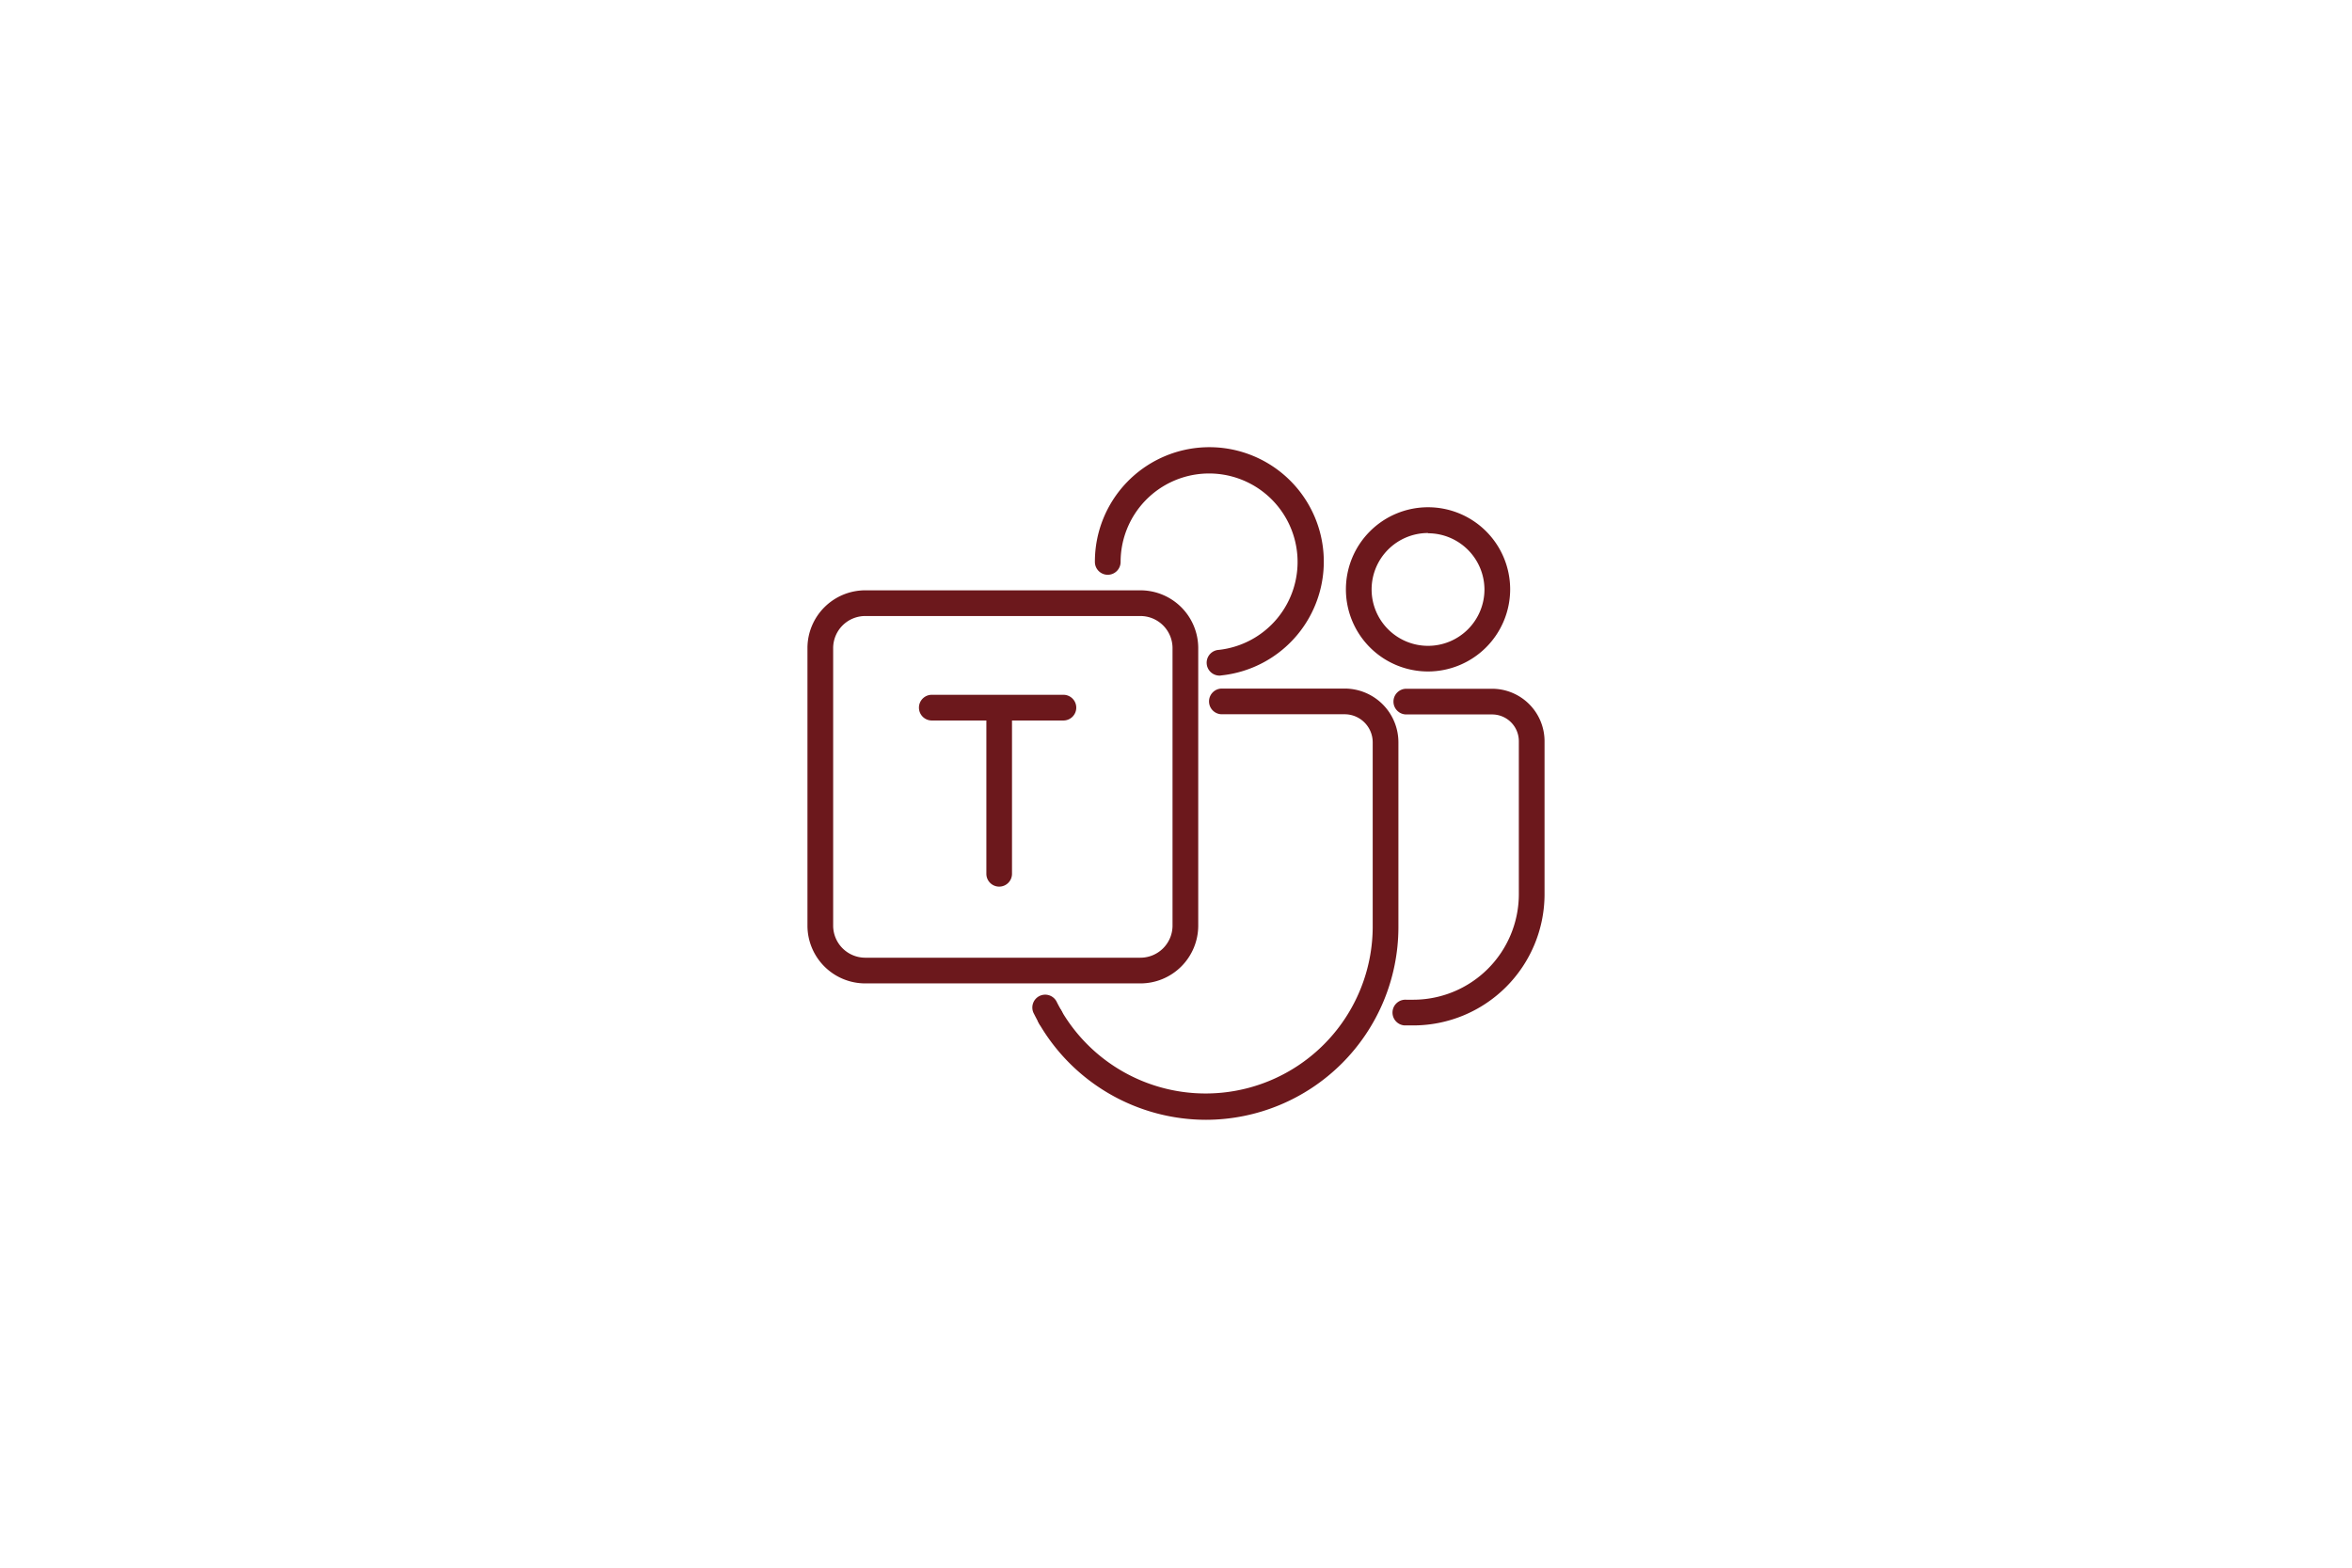 <?xml version="1.0" encoding="UTF-8"?>
<svg xmlns="http://www.w3.org/2000/svg" id="Ebene_1" data-name="Ebene 1" viewBox="0 0 366 244">
  <defs>
    <style>.cls-1{fill:#6c181c;}.cls-2{fill:none;}</style>
  </defs>
  <path class="cls-1" d="M155.49,138a2,2,0,0,1-2-2V112.14H145a2,2,0,0,1,0-4h20.48a2,2,0,0,1,0,4h-8V136A2,2,0,0,1,155.49,138Z"></path>
  <path class="cls-1" d="M187.68,174.29a30.08,30.08,0,0,1-26-15,2,2,0,0,1,3.47-2,26,26,0,0,0,48.46-12.9V115.53a4.37,4.37,0,0,0-4.37-4.36h-19.1a2,2,0,0,1,0-4h19.1a8.37,8.37,0,0,1,8.37,8.36v28.88A30,30,0,0,1,187.68,174.29Z"></path>
  <path class="cls-1" d="M177.46,153.06H134.6a9,9,0,0,1-8.95-8.94v-43.3a9,9,0,0,1,8.95-8.94h42.86a9,9,0,0,1,9,8.94v43.3A9,9,0,0,1,177.46,153.06ZM134.6,95.88a5,5,0,0,0-4.95,4.94v43.3a5,5,0,0,0,4.95,4.94h42.86a5,5,0,0,0,5-4.94v-43.3a5,5,0,0,0-5-4.94Z"></path>
  <path class="cls-1" d="M163.45,160.31a2,2,0,0,1-1.74-1c-.28-.49-.55-1-.8-1.5a2,2,0,1,1,3.57-1.79c.22.43.45.86.69,1.28a2,2,0,0,1-.72,2.73A1.93,1.93,0,0,1,163.45,160.31Z"></path>
  <path class="cls-1" d="M219.9,159.6c-.45,0-.89,0-1.33,0a2,2,0,0,1,.25-4q.54,0,1.08,0a16.44,16.44,0,0,0,16.45-16.39V115.35a4.16,4.16,0,0,0-4.17-4.15H218.84a2,2,0,0,1,0-4h13.34a8.17,8.17,0,0,1,8.17,8.15v23.86A20.44,20.44,0,0,1,219.9,159.6Z"></path>
  <path class="cls-1" d="M189.88,105.15a2,2,0,0,1-.21-4,13.77,13.77,0,1,0-15.29-13.69,2,2,0,1,1-4,0,17.81,17.81,0,1,1,19.71,17.66Z"></path>
  <path class="cls-1" d="M222.22,104.51A12.78,12.78,0,1,1,235,91.73,12.8,12.8,0,0,1,222.22,104.51Zm0-21.55A8.78,8.78,0,1,0,231,91.73,8.79,8.79,0,0,0,222.22,83Z"></path>
  <rect class="cls-2" width="366" height="244"></rect>
</svg>
